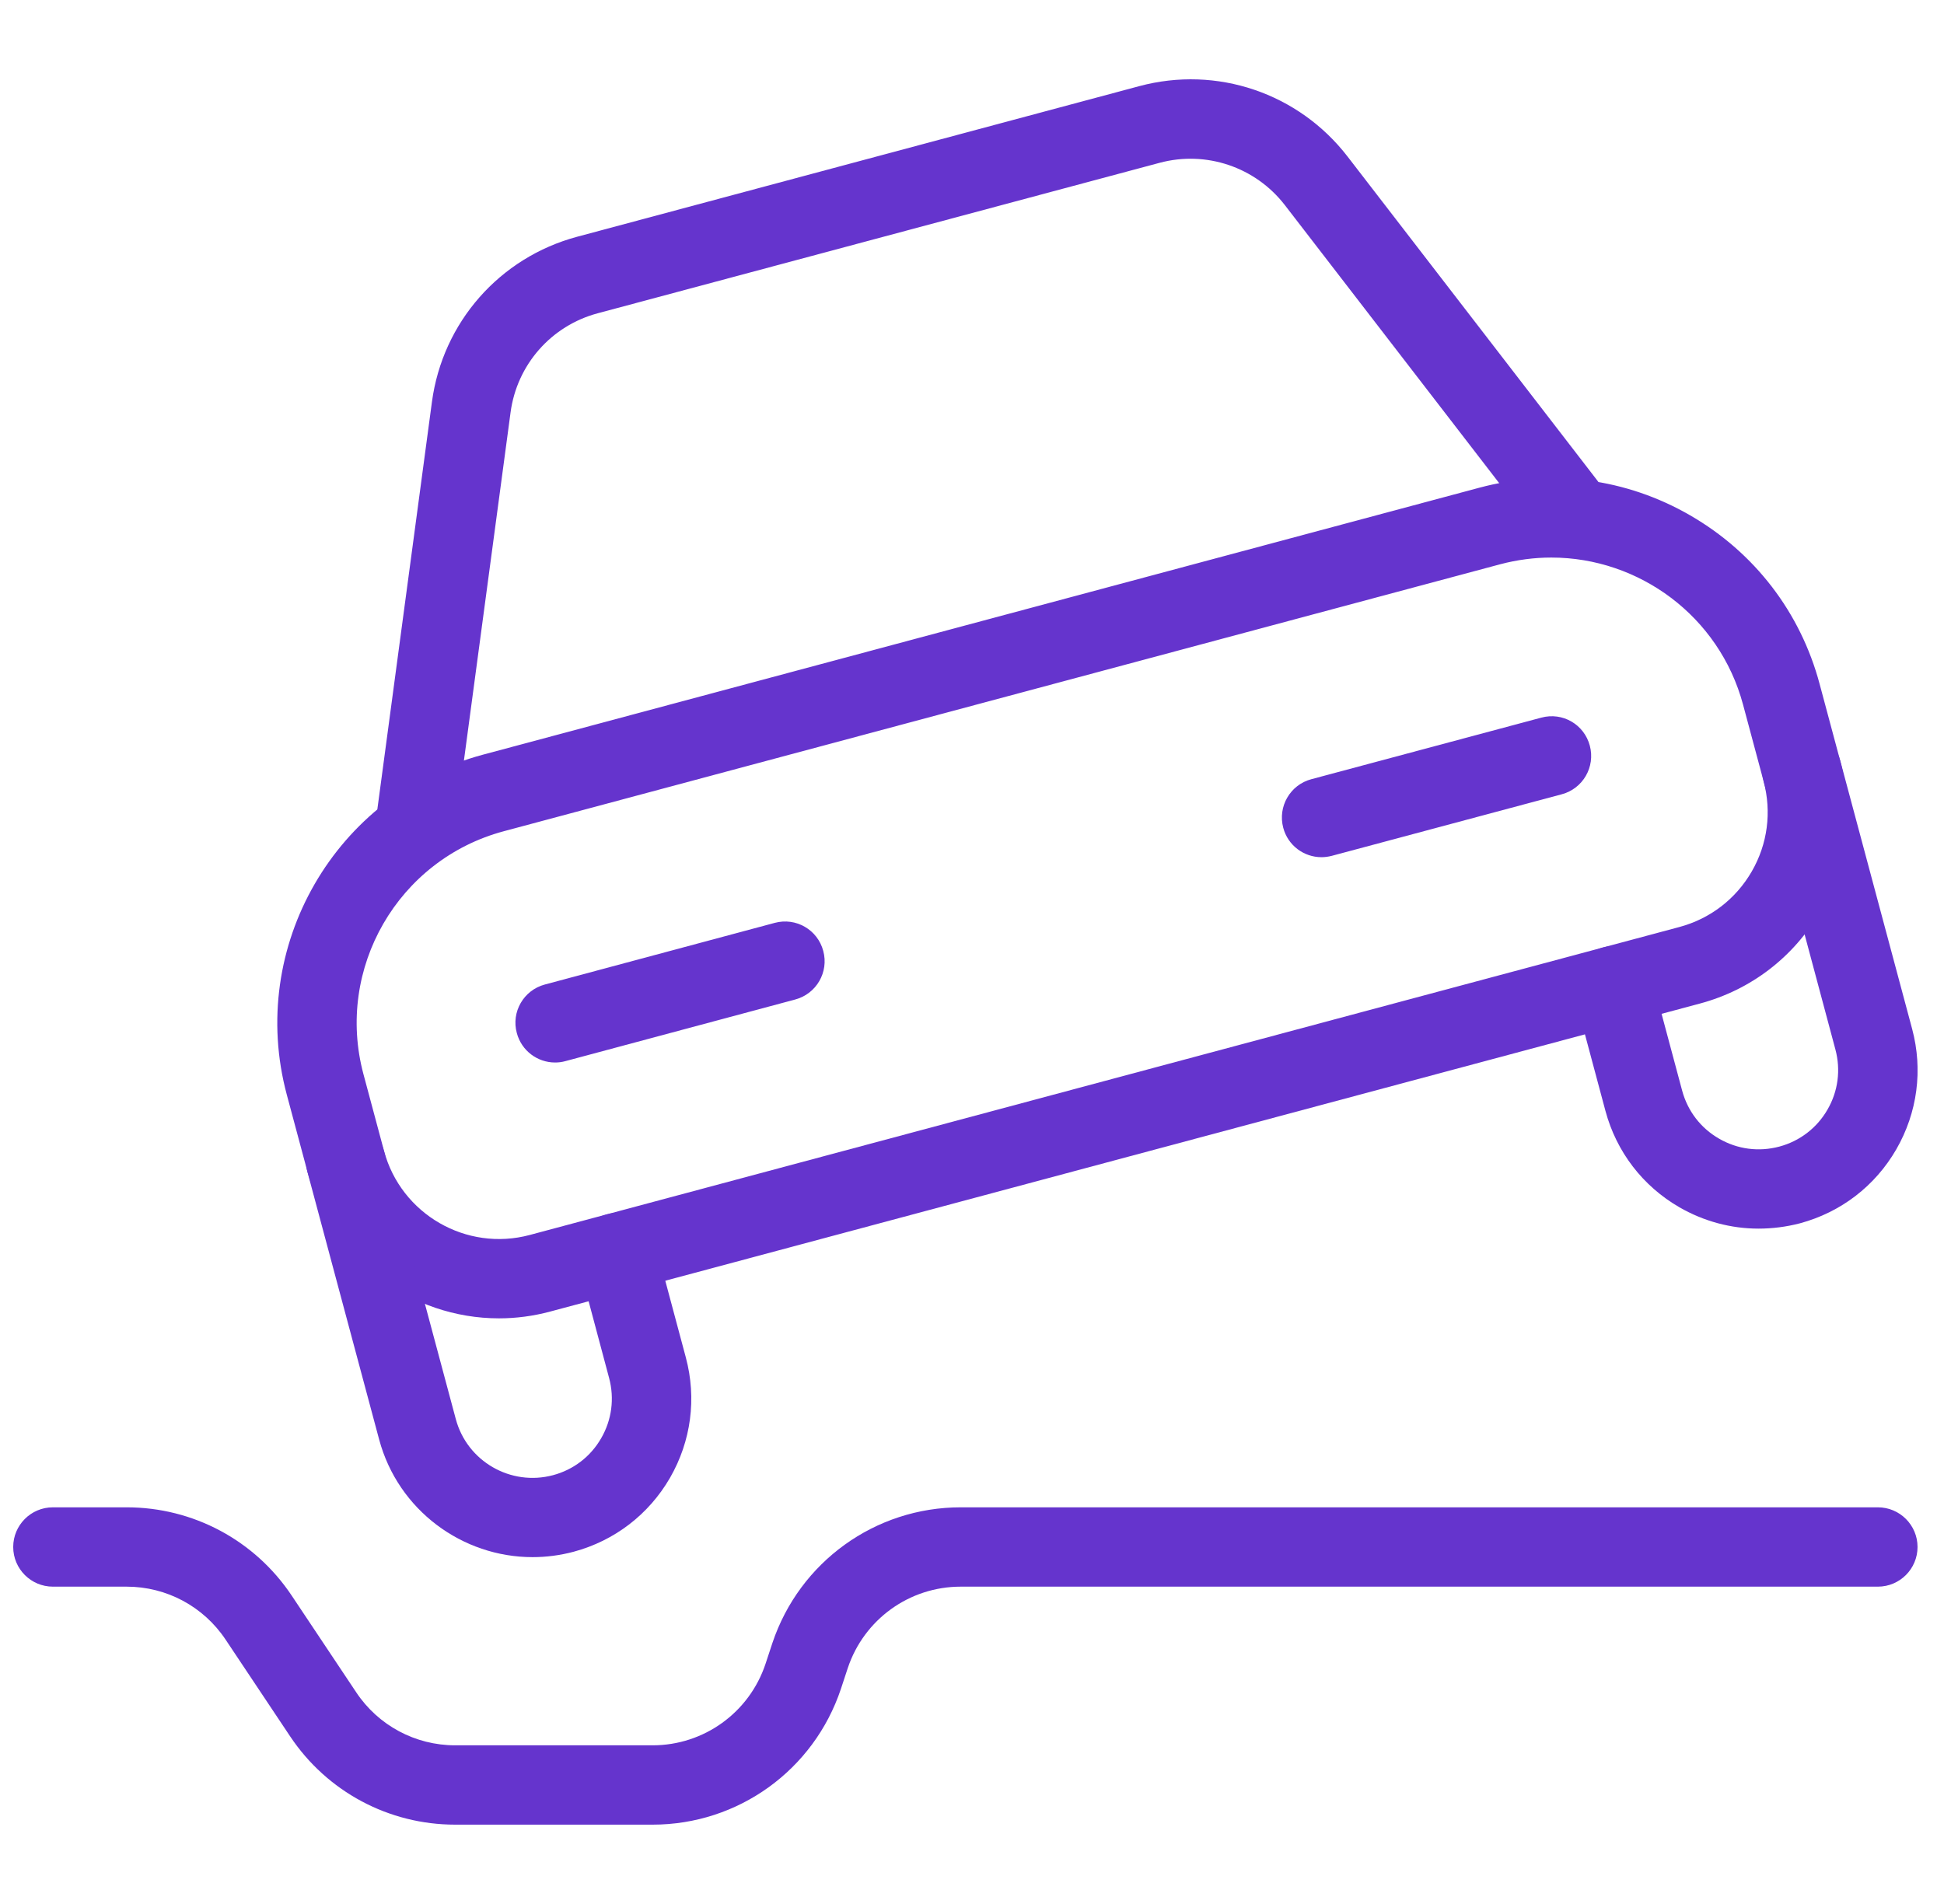 <?xml version="1.0" encoding="UTF-8"?>
<svg xmlns="http://www.w3.org/2000/svg" width="49" height="48" viewBox="0 0 49 48" fill="none">
  <g clip-path="url(#clip0_1275_13702)">
    <path d="M12.577 33.236C10.371 33.236 8.345 31.762 7.747 29.53L7.229 27.598C6.229 23.87 8.451 20.022 12.179 19.024L37.293 12.294C39.097 11.812 40.985 12.056 42.605 12.994C44.225 13.93 45.383 15.438 45.865 17.244L46.383 19.176C46.729 20.466 46.551 21.814 45.883 22.97C45.215 24.126 44.137 24.954 42.847 25.3L13.871 33.064C13.439 33.18 13.005 33.236 12.577 33.236ZM39.103 14.056C38.675 14.056 38.241 14.112 37.811 14.226L12.697 20.956C10.033 21.67 8.447 24.416 9.161 27.08L9.679 29.012C10.107 30.61 11.755 31.562 13.353 31.134L42.331 23.37C43.105 23.162 43.751 22.666 44.153 21.972C44.555 21.278 44.659 20.47 44.453 19.696L43.935 17.764C43.337 15.532 41.311 14.056 39.103 14.056Z" fill="#6534CD"></path>
    <path d="M13.423 39.256C11.657 39.256 10.037 38.076 9.557 36.292L7.745 29.53C7.603 28.996 7.919 28.448 8.453 28.306C8.989 28.164 9.537 28.478 9.677 29.014L11.489 35.776C11.775 36.842 12.873 37.474 13.939 37.19C14.455 37.052 14.887 36.722 15.153 36.258C15.421 35.796 15.491 35.256 15.353 34.74L14.579 31.84C14.437 31.306 14.753 30.758 15.287 30.616C15.823 30.47 16.369 30.788 16.511 31.324L17.287 34.222C17.563 35.254 17.421 36.332 16.887 37.258C16.353 38.18 15.491 38.842 14.459 39.12C14.113 39.212 13.765 39.256 13.423 39.256Z" fill="#6534CD"></path>
    <path d="M44.325 30.974C43.633 30.974 42.949 30.792 42.331 30.436C41.407 29.902 40.745 29.04 40.467 28.008L39.691 25.11C39.549 24.576 39.865 24.028 40.399 23.886C40.935 23.746 41.481 24.058 41.623 24.594L42.399 27.492C42.537 28.008 42.867 28.44 43.331 28.706C43.793 28.974 44.333 29.044 44.849 28.906C45.365 28.768 45.797 28.436 46.063 27.974C46.331 27.512 46.401 26.974 46.263 26.458L44.453 19.694C44.309 19.16 44.627 18.612 45.161 18.47C45.695 18.33 46.243 18.644 46.385 19.178L48.197 25.94C48.473 26.972 48.331 28.05 47.797 28.976C47.263 29.9 46.401 30.562 45.369 30.84C45.023 30.93 44.673 30.974 44.325 30.974Z" fill="#6534CD"></path>
    <path d="M10.507 21.508C10.463 21.508 10.419 21.506 10.373 21.5C9.827 21.426 9.441 20.924 9.515 20.376L10.887 10.134C11.155 8.128 12.593 6.492 14.549 5.968L28.715 2.172C30.673 1.646 32.733 2.346 33.969 3.95L40.277 12.134C40.613 12.572 40.533 13.2 40.095 13.536C39.657 13.874 39.031 13.792 38.693 13.354L32.385 5.17C31.641 4.208 30.399 3.792 29.231 4.104L15.065 7.898C13.893 8.212 13.029 9.194 12.869 10.398L11.497 20.64C11.429 21.142 10.999 21.508 10.507 21.508Z" fill="#6534CD"></path>
    <path d="M13.991 26.786C13.549 26.786 13.147 26.492 13.027 26.044C12.881 25.512 13.199 24.962 13.733 24.82L19.527 23.266C20.063 23.122 20.609 23.438 20.751 23.974C20.895 24.508 20.577 25.056 20.043 25.198L14.249 26.752C14.163 26.776 14.077 26.786 13.991 26.786Z" fill="#6534CD"></path>
    <path d="M33.309 21.61C32.867 21.61 32.463 21.316 32.345 20.868C32.203 20.334 32.519 19.786 33.053 19.644L38.849 18.092C39.387 17.946 39.931 18.264 40.073 18.8C40.215 19.334 39.899 19.882 39.365 20.024L33.569 21.576C33.481 21.598 33.395 21.61 33.309 21.61Z" fill="#6534CD"></path>
    <path d="M16.451 46H11.473C9.797 46 8.243 45.168 7.313 43.774L5.687 41.336C5.131 40.5 4.197 40 3.193 40H1.333C0.781 40 0.333 39.552 0.333 39C0.333 38.448 0.781 38 1.333 38H3.193C4.869 38 6.423 38.832 7.353 40.226L8.979 42.664C9.535 43.5 10.469 44 11.473 44H16.449C17.741 44 18.885 43.176 19.295 41.948L19.469 41.42C20.155 39.374 22.061 38 24.215 38H47.333C47.885 38 48.333 38.448 48.333 39C48.333 39.552 47.885 40 47.333 40H24.215C22.923 40 21.779 40.824 21.369 42.052L21.195 42.58C20.511 44.626 18.605 46 16.451 46Z" fill="#6534CD"></path>
  </g>
  <defs>
    <clipPath id="clip0_1275_13702">
      <rect width="48" height="48" fill="white" transform="translate(0.333)"></rect>
    </clipPath>
  </defs>
</svg>
